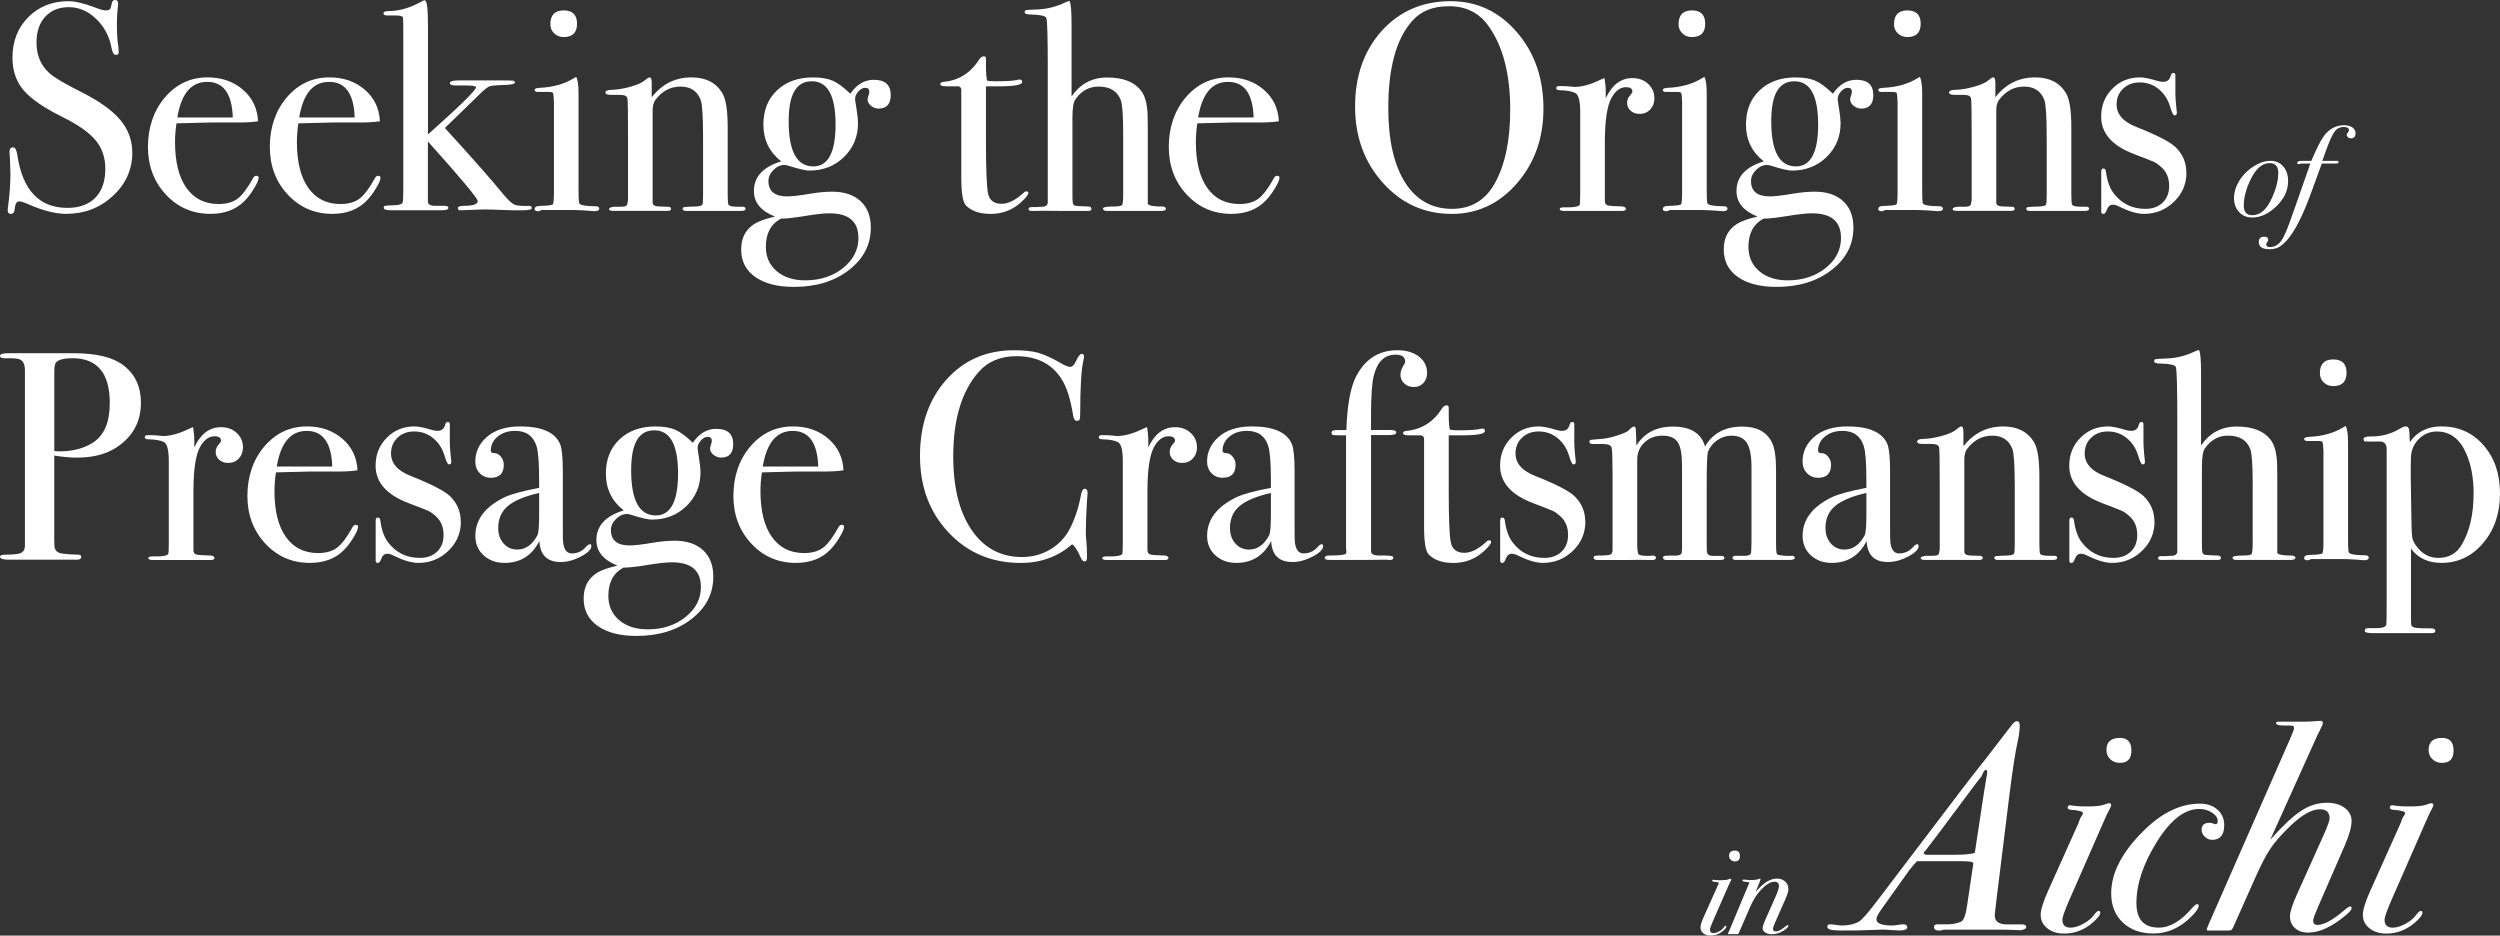 <?xml version="1.0" encoding="UTF-8"?><svg id="_レイヤー_2" xmlns="http://www.w3.org/2000/svg" viewBox="0 0 629.95 235.76"><rect x="0" y="0" width="629.95" height="235.76" fill="#333333" stroke="none"/><defs><style>.cls-1{fill:#fff;}</style></defs><g id="_レイヤー_1-2"><path class="cls-1" d="m33.34,38.42c0,4.29-1.63,7.94-4.9,10.95-3.26,3.02-7.19,4.52-11.77,4.52-2.69,0-5.91-.82-9.64-2.47-1-.45-1.75-.67-2.24-.67-.6,0-.97.69-1.12,2.07-.05.71-.37,1.07-.97,1.07-.5,0-.75-.3-.75-.9,0-.4.02-.7.08-.9.4-3.04.6-5.86.6-8.45,0-.5-.05-1.89-.15-4.19-.05-.3-.08-.7-.08-1.2,0-.75.3-1.12.9-1.12.5,0,.85.6,1.05,1.81,1.29,8.96,5.51,13.44,12.63,13.44,3.04,0,5.39-.86,7.06-2.58,1.67-1.72,2.5-4.15,2.5-7.29,0-2.79-.81-5.17-2.43-7.14-1.62-1.97-4.4-3.92-8.33-5.87-4.74-2.34-8.02-4.61-9.87-6.8-1.84-2.19-2.77-4.91-2.77-8.15,0-4.14,1.33-7.55,4-10.24C9.8,1.64,13.18.3,17.27.3c1.69,0,4.04.57,7.03,1.72,1.05.4,1.82.6,2.32.6.55,0,.91-.1,1.08-.3.17-.2.34-.72.49-1.57.1-.5.37-.75.82-.75.5,0,.75.3.75.9,0,.4-.03.7-.08.9-.15,1.2-.22,2.64-.22,4.34,0,2.39.12,4.29.37,5.68l.08,1.2c.05.55-.18.82-.67.82-.55,0-.92-.57-1.12-1.72-.55-2.94-1.84-5.39-3.89-7.36-2.04-1.97-4.34-2.95-6.88-2.95s-4.47.8-5.94,2.39c-1.47,1.6-2.21,3.76-2.21,6.5,0,3.19,1.07,5.76,3.21,7.7,1.2,1.1,3.79,2.64,7.77,4.63,4.68,2.34,8.05,4.72,10.09,7.14,2.04,2.42,3.06,5.17,3.06,8.26Z"/><path class="cls-1" d="m65.16,44.85c0,.5-.39,1.38-1.16,2.65-.77,1.27-1.56,2.31-2.35,3.1-2.14,2.19-5.01,3.29-8.6,3.29-4.49,0-8.24-1.62-11.25-4.86-3.02-3.24-4.52-7.25-4.52-12.04s1.43-9.14,4.3-12.48c2.87-3.34,6.44-5.01,10.73-5.01,3.54,0,6.5,1.04,8.9,3.1,2.39,2.07,3.66,4.72,3.81,7.96-1.6.25-3.71.35-6.35.3h-5.23c-.35,0-3.34.07-8.97.22-.25,1.64-.37,3.2-.37,4.69,0,5.02.96,8.88,2.88,11.58,1.92,2.71,4.62,4.06,8.11,4.06,1.99,0,3.59-.45,4.78-1.35,1.2-.9,2.49-2.62,3.89-5.16.2-.4.47-.6.82-.6.4,0,.6.18.6.52Zm-6.5-15.25c-.2-5.98-2.34-8.97-6.43-8.97s-6.55,2.99-7.55,8.97h13.98Z"/><path class="cls-1" d="m95.87,44.85c0,.5-.39,1.38-1.16,2.65-.77,1.27-1.56,2.31-2.35,3.1-2.14,2.19-5.01,3.29-8.6,3.29-4.49,0-8.24-1.62-11.25-4.86-3.02-3.24-4.52-7.25-4.52-12.04s1.43-9.14,4.3-12.48c2.87-3.34,6.44-5.01,10.73-5.01,3.54,0,6.5,1.04,8.9,3.1,2.39,2.07,3.66,4.72,3.81,7.96-1.6.25-3.71.35-6.35.3h-5.23c-.35,0-3.34.07-8.97.22-.25,1.64-.37,3.2-.37,4.69,0,5.02.96,8.88,2.88,11.58,1.92,2.71,4.62,4.06,8.11,4.06,1.99,0,3.59-.45,4.78-1.35,1.2-.9,2.49-2.62,3.89-5.16.2-.4.47-.6.82-.6.4,0,.6.18.6.52Zm-6.5-15.25c-.2-5.98-2.34-8.97-6.43-8.97s-6.55,2.99-7.55,8.97h13.98Z"/><path class="cls-1" d="m133.98,52.48c0,.35-.92.52-2.77.52-1.45,0-2.79-.02-4.04-.08-2.54-.1-4.29-.15-5.23-.15-.65,0-1.63.04-2.95.11-1.32.07-2.31.11-2.95.11-.45,0-.67-.17-.67-.52,0-.4.47-.6,1.42-.6,2.39,0,3.59-.4,3.59-1.19,0-.69-4.19-5.71-12.56-15.04v15.18c.05.75.76,1.09,2.12,1.04h2.05c.66,0,.99.18.99.53,0,.4-.55.59-1.65.59.1,0-.03,0-.37,0h-12.48c-1.2,0-1.79-.21-1.79-.64,0-.26.11-.42.34-.48.22-.05,1.08-.1,2.58-.16,1.2-.05,1.82-.32,1.87-.82.1-.35.15-1.64.15-3.88V10.53c0-3.93-.03-5.97-.08-6.12-.1-.35-.82-.52-2.17-.52h-1.94c-.55,0-.82-.19-.82-.56s.57-.56,1.72-.56c2.39-.05,4.88-.77,7.48-2.17.6-.35,1-.52,1.2-.52.55,0,.82,2.07.82,6.21v27.58c8.07-7.18,12.11-11.15,12.11-11.89,0-.3-.97-.45-2.92-.45h-2.32c-.9,0-1.35-.2-1.35-.6,0-.45.77-.67,2.32-.67h10.47c1.79,0,2.84.03,3.14.07.3.05.45.23.45.52,0,.35-1.17.55-3.51.6-1.7.05-2.72.18-3.07.38-.6.35-1.17.8-1.72,1.35l-9.34,9.07c6.93,7.59,11.84,13.16,14.73,16.71,1.2,1.45,2.14,2.32,2.84,2.62.55.25,1.77.35,3.66.3.45,0,.67.2.67.6Z"/><path class="cls-1" d="m151.01,52.55c0,.45-.42.67-1.27.67.05,0-.55-.05-1.79-.15-1.5-.1-2.74-.15-3.74-.15h-7.77c-.25.2-.55.3-.9.3-.55,0-.82-.18-.82-.55,0-.53.5-.79,1.5-.79,1.89-.05,2.93-.19,3.1-.41.17-.22.26-1.26.26-3.1v-22.65c-.05-1.25-.11-1.98-.19-2.21-.08-.22-.39-.34-.93-.34h-2.92c-.55,0-.82-.17-.82-.52,0-.31.42-.48,1.25-.52,3.29-.15,6.12-.92,8.48-2.33l.74-.44c.39.75.59,2.11.59,4.1,0-.1,0,.15,0,.75v23.27c0,1.99.04,3.16.11,3.51.07.35.34.57.78.67.75.2,1.84.3,3.29.3.7,0,1.05.2,1.05.6Zm-5.61-46.57c0,2.24-1.12,3.36-3.36,3.36-.95,0-1.75-.31-2.39-.93-.65-.62-.97-1.38-.97-2.28,0-2.34,1.12-3.51,3.36-3.51s3.36,1.12,3.36,3.36Z"/><path class="cls-1" d="m187.86,52.59c0,.37-.37.56-1.12.56h-13.76c-.65,0-.97-.17-.97-.52,0-.25.14-.4.41-.45.27-.05,1.23-.1,2.88-.15.95-.05,1.5-.19,1.64-.41.15-.22.22-1.03.22-2.42v-14.32c0-5.42-.2-8.65-.6-9.7-.85-2.24-2.54-3.36-5.08-3.36s-4.58,1.09-6.28,3.28c-.5.65-.75,1.54-.75,2.69v23.27c0,.6.53.92,1.6.97l2.28.07c.51,0,.76.17.76.52s-.3.52-.9.52h-13.61c-.75,0-1.12-.15-1.12-.46s.45-.5,1.35-.59h1.87c.75,0,1.2-.17,1.35-.52l.22-1.12v-16.25c0-5.67-.05-8.8-.15-9.39-.1-.6-.72-.9-1.87-.9h-2.17c-1,0-1.5-.18-1.5-.56,0-.48.52-.71,1.57-.71,1.5-.05,3.11-.32,4.86-.82,1.74-.5,2.96-1.07,3.66-1.72.45-.4.8-.6,1.05-.6.35,0,.52.47.52,1.42v3.59c2.59-3.34,5.93-5.01,10.02-5.01,3.59,0,6.18,1.32,7.77,3.96.9,1.5,1.35,4.34,1.35,8.52v17.04c0,1.6.08,2.47.22,2.62.3.3,1.02.45,2.17.45h1.34c.5,0,.75.16.75.49Z"/><path class="cls-1" d="m224.45,23.92c0,2.29-1.02,3.44-3.07,3.44-.7,0-1.33-.24-1.91-.71-.57-.47-.86-1.01-.86-1.61,0-.2.07-.51.22-.93.15-.42.22-.76.22-1.01,0-.65-.35-.97-1.05-.97-.6,0-1.17.31-1.72.93-.55.62-.82,1.26-.82,1.91,0,.15.12,1,.37,2.54.25,1.55.37,2.72.37,3.51,0,3.39-1.17,6.23-3.51,8.52-2.34,2.29-5.26,3.44-8.75,3.44-.9,0-2.54-.37-4.93-1.12-.65-.2-1.07-.3-1.27-.3-1.05,0-1.99.42-2.84,1.27-.85.85-1.27,1.77-1.27,2.77,0,2.59,1.57,3.89,4.71,3.89,1.2,0,3.11-.22,5.76-.67,2.04-.35,3.91-.52,5.61-.52,3.04,0,5.42.8,7.14,2.39,1.72,1.6,2.58,3.81,2.58,6.65,0,4.29-1.83,7.85-5.5,10.69-3.66,2.84-8.29,4.26-13.87,4.26-4.14,0-7.39-.84-9.75-2.5-2.37-1.67-3.55-3.98-3.55-6.92s1.1-4.98,3.29-6.43c1.1-.7,2.84-1.32,5.23-1.87-3.54-1.4-5.31-3.54-5.31-6.43,0-3.59,2.29-6.08,6.88-7.48-2.99-2.34-4.49-5.43-4.49-9.27,0-3.59,1.15-6.47,3.44-8.63,2.29-2.17,5.31-3.25,9.05-3.25,2.04,0,3.7.27,4.97.82,1.27.55,2.75,1.65,4.45,3.29,1.59-2.34,3.56-3.51,5.91-3.51,2.84,0,4.26,1.27,4.26,3.81Zm-8.15,36.03c0-4.14-2.43-6.2-7.3-6.2-1.39,0-3.44.22-6.15.67-2.71.45-4.73.67-6.07.67-2.53,1.35-3.8,3.71-3.8,7.1,0,2.54.91,4.58,2.72,6.13,1.81,1.54,4.21,2.32,7.19,2.32,3.78,0,6.95-1.04,9.54-3.1,2.58-2.07,3.88-4.6,3.88-7.59Zm-5.76-28.63c0-7.23-1.99-10.84-5.98-10.84s-5.83,3.36-5.83,10.09c0,7.58,2.07,11.36,6.21,11.36,3.74,0,5.61-3.54,5.61-10.62Z"/><path class="cls-1" d="m259.13,48.59c0,.45-.62,1.25-1.87,2.39-2.14,1.94-4.69,2.92-7.62,2.92-2.74,0-4.81-.7-6.21-2.09-.8-.79-1.2-3.13-1.2-7.01v-22.23c-.05-.5-.32-.77-.82-.82h-2.84c-1.1,0-1.64-.17-1.64-.52s.27-.55.82-.6c3.86-.35,6.88-2.27,9.06-5.75.3-.45.67-.68,1.11-.68.35,0,.52.18.52.52v1.57c0,2.09.1,3.44.3,4.04.45.1,1.2.15,2.24.15,2.74,0,4.56-.12,5.46-.37.2-.05.37-.07.52-.07.4,0,.6.21.6.65,0,.72-2.02,1.07-6.05,1.07h-3.07v13.83c0,6.98.17,11.35.52,13.12.35,1.77,1.5,2.65,3.44,2.65,1.64,0,3.49-.92,5.53-2.77.2-.25.42-.37.67-.37.35,0,.52.12.52.37Z"/><path class="cls-1" d="m293.79,52.55c0,.4-.42.6-1.27.6h-13.61c-.65,0-.97-.2-.97-.6,0-.35.95-.52,2.84-.52,1.15,0,1.81-.14,1.98-.41.17-.27.26-1.21.26-2.8v-15.14c0-4.52-.2-7.33-.6-8.43-.85-2.29-2.72-3.43-5.61-3.43-2.39,0-4.34,1.07-5.83,3.21-.5.7-.75,2.24-.75,4.62v19.02c0,1.34.02,2.11.08,2.31.05.5.25.78.6.86.35.07,1.42.14,3.21.19.6,0,.9.2.9.6,0,.35-.25.52-.75.52h-6.65c-4.14-.05-6.43-.05-6.88,0h-.75c-.55,0-.82-.15-.82-.45,0-.35.27-.52.82-.52h1.12l1.12-.08c1.15.05,1.74-.3,1.79-1.05V17.44c0-7.99-.12-12.3-.37-12.95-.3-.5-1.52-.77-3.66-.82-1.2,0-1.79-.18-1.79-.56,0-.32.12-.5.37-.56.25-.05,1.1-.11,2.54-.16,2.54-.05,4.98-.65,7.33-1.79.2-.1.55-.22,1.05-.37.35.6.52,2.52.52,5.76v18.32c2.19-3.19,5.18-4.78,8.97-4.78,3.99,0,6.83,1.1,8.52,3.29.85,1.1,1.37,2.64,1.57,4.63.1.7.15,2.37.15,5.01v18.84c.05.5,1.35.75,3.89.75.45.1.67.27.67.52Z"/><path class="cls-1" d="m322.39,44.85c0,.5-.39,1.38-1.16,2.65-.77,1.27-1.56,2.31-2.35,3.1-2.14,2.19-5.01,3.29-8.6,3.29-4.49,0-8.24-1.62-11.25-4.86-3.02-3.24-4.52-7.25-4.52-12.04s1.43-9.14,4.3-12.48c2.87-3.34,6.44-5.01,10.73-5.01,3.54,0,6.5,1.04,8.9,3.1,2.39,2.07,3.66,4.72,3.81,7.96-1.6.25-3.71.35-6.35.3h-5.23c-.35,0-3.34.07-8.97.22-.25,1.64-.37,3.2-.37,4.69,0,5.02.96,8.88,2.88,11.58,1.92,2.71,4.62,4.06,8.11,4.06,1.99,0,3.59-.45,4.78-1.35,1.2-.9,2.49-2.62,3.89-5.16.2-.4.47-.6.82-.6.4,0,.6.18.6.52Zm-6.5-15.25c-.2-5.98-2.34-8.97-6.43-8.97s-6.55,2.99-7.55,8.97h13.98Z"/><path class="cls-1" d="m388.92,27.36c0,7.43-2.23,13.71-6.69,18.84-4.46,5.13-9.93,7.7-16.41,7.7-6.88,0-12.66-2.6-17.34-7.81-4.68-5.21-7.03-11.62-7.03-19.25s2.25-14.14,6.76-19.1c4.51-4.96,10.28-7.44,17.31-7.44,6.63,0,12.19,2.59,16.67,7.77,4.49,5.18,6.73,11.61,6.73,19.29Zm-8.37.38c0-9.15-1.87-16.27-5.61-21.37-2.34-3.2-5.61-4.8-9.79-4.8s-7.08,1.23-9.27,3.67c-4.04,4.5-6.06,11.82-6.06,21.97,0,8.05,1.41,14.3,4.22,18.75,2.82,4.45,6.77,6.67,11.85,6.67,4.73,0,8.3-2.1,10.69-6.3,2.64-4.65,3.96-10.85,3.96-18.59Z"/><path class="cls-1" d="m416.88,24.74c0,1.15-.35,2.09-1.05,2.84-.7.75-1.6,1.12-2.69,1.12-.9,0-1.64-.26-2.24-.79-.6-.52-.9-1.18-.9-1.98,0-.7.22-1.3.67-1.79.45-.5.67-.85.67-1.05,0-.75-.55-1.12-1.64-1.12-1.4,0-2.59.87-3.59,2.6-1.15,2.03-1.72,5.8-1.72,11.31v14.73c0,.6.21.97.63,1.12.42.15,1.71.25,3.85.3.55.1.82.3.82.6,0,.35-.33.52-.97.52h-14.5c-.8,0-1.2-.15-1.2-.45s.32-.45.97-.45h1.05c1.69,0,2.69-.2,2.99-.6.1-.2.15-1.13.15-2.78v-20.66c0-2.75-.41-4.35-1.23-4.77-.82-.42-2.13-.66-3.92-.71-.6,0-.9-.17-.9-.52s.25-.52.75-.52h.52c.75,0,1.5.04,2.24.11.75.07,1.07.11.97.11,1.84,0,3.89-.52,6.13-1.57l.97-.45.6-.22c.2,1.2.3,2.39.3,3.59v1.5c1.59-3.39,3.84-5.08,6.73-5.08,1.59,0,2.92.49,3.96,1.46s1.57,2.18,1.57,3.63Z"/><path class="cls-1" d="m435.29,52.55c0,.45-.42.67-1.27.67.05,0-.55-.05-1.79-.15-1.5-.1-2.74-.15-3.74-.15h-7.77c-.25.2-.55.3-.9.3-.55,0-.82-.18-.82-.55,0-.53.5-.79,1.5-.79,1.89-.05,2.93-.19,3.1-.41.17-.22.26-1.26.26-3.1v-22.65c-.05-1.25-.11-1.98-.19-2.21-.08-.22-.39-.34-.93-.34h-2.92c-.55,0-.82-.17-.82-.52,0-.31.42-.48,1.25-.52,3.29-.15,6.12-.92,8.48-2.33l.74-.44c.39.75.59,2.11.59,4.1,0-.1,0,.15,0,.75v23.27c0,1.99.04,3.16.11,3.51.07.35.34.57.78.67.75.2,1.84.3,3.29.3.7,0,1.05.2,1.05.6Zm-5.61-46.57c0,2.24-1.12,3.36-3.36,3.36-.95,0-1.75-.31-2.39-.93-.65-.62-.97-1.38-.97-2.28,0-2.34,1.12-3.51,3.36-3.51s3.36,1.12,3.36,3.36Z"/><path class="cls-1" d="m472.04,23.92c0,2.29-1.02,3.44-3.07,3.44-.7,0-1.33-.24-1.91-.71-.57-.47-.86-1.01-.86-1.61,0-.2.07-.51.22-.93.15-.42.22-.76.22-1.01,0-.65-.35-.97-1.05-.97-.6,0-1.17.31-1.72.93-.55.62-.82,1.26-.82,1.91,0,.15.12,1,.37,2.54.25,1.55.37,2.72.37,3.51,0,3.39-1.17,6.23-3.51,8.52-2.34,2.29-5.26,3.44-8.75,3.44-.9,0-2.54-.37-4.93-1.12-.65-.2-1.07-.3-1.27-.3-1.05,0-1.99.42-2.84,1.27-.85.85-1.27,1.77-1.27,2.77,0,2.59,1.57,3.89,4.71,3.89,1.2,0,3.11-.22,5.76-.67,2.04-.35,3.91-.52,5.61-.52,3.04,0,5.42.8,7.14,2.39,1.72,1.6,2.58,3.81,2.58,6.65,0,4.29-1.83,7.85-5.5,10.69-3.66,2.84-8.29,4.26-13.87,4.26-4.14,0-7.39-.84-9.75-2.5-2.37-1.67-3.55-3.98-3.55-6.92s1.1-4.98,3.29-6.43c1.1-.7,2.84-1.32,5.23-1.87-3.54-1.4-5.31-3.54-5.31-6.43,0-3.59,2.29-6.08,6.88-7.48-2.99-2.34-4.49-5.43-4.49-9.27,0-3.59,1.15-6.47,3.44-8.63,2.29-2.17,5.31-3.25,9.05-3.25,2.04,0,3.7.27,4.97.82,1.27.55,2.75,1.65,4.45,3.29,1.59-2.34,3.56-3.51,5.91-3.51,2.84,0,4.26,1.27,4.26,3.81Zm-8.15,36.03c0-4.14-2.43-6.2-7.3-6.2-1.39,0-3.44.22-6.15.67-2.71.45-4.73.67-6.07.67-2.53,1.35-3.8,3.71-3.8,7.1,0,2.54.91,4.58,2.72,6.13,1.81,1.54,4.21,2.32,7.19,2.32,3.78,0,6.95-1.04,9.54-3.1,2.58-2.07,3.88-4.6,3.88-7.59Zm-5.76-28.63c0-7.23-1.99-10.84-5.98-10.84s-5.83,3.36-5.83,10.09c0,7.58,2.07,11.36,6.21,11.36,3.74,0,5.61-3.54,5.61-10.62Z"/><path class="cls-1" d="m489.58,52.55c0,.45-.42.67-1.27.67.05,0-.55-.05-1.79-.15-1.5-.1-2.74-.15-3.74-.15h-7.77c-.25.2-.55.3-.9.3-.55,0-.82-.18-.82-.55,0-.53.5-.79,1.5-.79,1.89-.05,2.93-.19,3.1-.41.17-.22.26-1.26.26-3.1v-22.65c-.05-1.25-.11-1.98-.19-2.21-.08-.22-.39-.34-.93-.34h-2.92c-.55,0-.82-.17-.82-.52,0-.31.42-.48,1.25-.52,3.29-.15,6.12-.92,8.48-2.33l.74-.44c.39.75.59,2.11.59,4.1,0-.1,0,.15,0,.75v23.27c0,1.99.04,3.16.11,3.51.07.35.34.57.78.67.75.2,1.84.3,3.29.3.7,0,1.05.2,1.05.6Zm-5.61-46.57c0,2.24-1.12,3.36-3.36,3.36-.95,0-1.75-.31-2.39-.93-.65-.62-.97-1.38-.97-2.28,0-2.34,1.12-3.51,3.36-3.51s3.36,1.12,3.36,3.36Z"/><path class="cls-1" d="m526.43,52.59c0,.37-.37.56-1.12.56h-13.76c-.65,0-.97-.17-.97-.52,0-.25.14-.4.41-.45.27-.05,1.23-.1,2.88-.15.95-.05,1.5-.19,1.64-.41.15-.22.22-1.03.22-2.42v-14.32c0-5.42-.2-8.65-.6-9.7-.85-2.24-2.54-3.36-5.08-3.36s-4.58,1.09-6.28,3.28c-.5.65-.75,1.54-.75,2.69v23.27c0,.6.53.92,1.6.97l2.28.07c.51,0,.76.17.76.52s-.3.52-.9.52h-13.61c-.75,0-1.12-.15-1.12-.46s.45-.5,1.35-.59h1.87c.75,0,1.2-.17,1.35-.52l.22-1.12v-16.25c0-5.67-.05-8.8-.15-9.39-.1-.6-.72-.9-1.87-.9h-2.17c-1,0-1.5-.18-1.5-.56,0-.48.52-.71,1.57-.71,1.5-.05,3.11-.32,4.86-.82,1.74-.5,2.96-1.07,3.66-1.72.45-.4.8-.6,1.05-.6.35,0,.52.47.52,1.42v3.59c2.59-3.34,5.93-5.01,10.02-5.01,3.59,0,6.18,1.32,7.77,3.96.9,1.5,1.35,4.34,1.35,8.52v17.04c0,1.6.08,2.47.22,2.62.3.3,1.02.45,2.17.45h1.34c.5,0,.75.16.75.49Z"/><path class="cls-1" d="m550.94,43.48c0,2.9-1.05,5.36-3.16,7.38-2.1,2.02-4.62,3.03-7.54,3.03-1.68,0-3.74-.6-6.16-1.79-.64-.35-1.21-.52-1.71-.52-.69,0-1.21.47-1.56,1.42-.2.6-.47.9-.82.9s-.52-.2-.52-.6v-10.02c0-.55.17-.82.52-.82.4,0,.62.28.67.83.3,2.31.95,4.12,1.94,5.42,1.99,2.61,4.66,3.92,8,3.92,1.79,0,3.24-.52,4.34-1.57,1.1-1.05,1.64-2.45,1.64-4.2,0-1.95-.62-3.5-1.87-4.65-.7-.65-1.33-1.11-1.91-1.39-.57-.27-2.25-.94-5.05-1.99-5.53-2.1-8.3-5.24-8.3-9.44,0-2.8.94-5.14,2.82-7.04,1.88-1.9,4.2-2.85,6.97-2.85.99,0,2.47.3,4.45.9.49.15.94.22,1.34.22,1.04,0,1.68-.5,1.93-1.5.15-.5.37-.75.67-.75.35,0,.52.2.52.6v3.59c-.05,1.2.07,3.12.37,5.76v.15c0,.4-.2.6-.6.6-.3,0-.67-.75-1.12-2.26-.55-1.81-1.51-3.27-2.88-4.38-1.37-1.11-2.95-1.66-4.75-1.66-1.7,0-3.09.52-4.19,1.57-1.1,1.05-1.64,2.37-1.64,3.97,0,2.5,1.67,4.4,5.01,5.69,5.18,2.05,8.47,3.75,9.87,5.1,1.79,1.75,2.69,3.87,2.69,6.37Z"/><path class="cls-1" d="m35.51,101.48c0,4.83-2.07,8.6-6.21,11.29-2.59,1.69-5.88,2.54-9.87,2.54-1.7,0-3.61-.17-5.76-.52v21.23c0,1.15.05,1.87.15,2.17.25.7.8,1.12,1.64,1.27,1.44.2,2.84.3,4.19.3.55,0,.82.18.82.52,0,.5-.35.75-1.05.75H2.24c-1.5,0-2.24-.25-2.24-.75,0-.35.52-.52,1.57-.52,2.34,0,3.69-.22,4.04-.67.4-.2.62-.7.67-1.5v-44.17c0-1.55-.42-2.5-1.27-2.85-.5-.2-1.37-.3-2.62-.3h-1.27c-.75,0-1.12-.2-1.12-.6,0-.45.7-.67,2.09-.67h16.45c5.68,0,9.84,1,12.48,2.99,2.99,2.24,4.49,5.41,4.49,9.49Zm-7.85.07c0-7.52-3.14-11.29-9.42-11.29-2.09,0-3.46.35-4.11,1.05-.3.3-.45,1.08-.45,2.33v20.01c.4.05.85.08,1.35.08,3.29,0,6.08-.73,8.37-2.18,2.84-1.81,4.26-5.14,4.26-10.01Z"/><path class="cls-1" d="m61.23,112.69c0,1.15-.35,2.09-1.05,2.84-.7.75-1.6,1.12-2.69,1.12-.9,0-1.64-.26-2.24-.78-.6-.52-.9-1.18-.9-1.98,0-.7.22-1.3.67-1.79.45-.5.67-.85.67-1.05,0-.75-.55-1.12-1.64-1.12-1.4,0-2.59.87-3.59,2.6-1.15,2.03-1.72,5.8-1.72,11.31v14.73c0,.6.21.97.63,1.12.42.15,1.71.25,3.85.3.55.1.82.3.82.6,0,.35-.33.52-.97.52h-14.5c-.8,0-1.2-.15-1.2-.45s.32-.45.97-.45h1.05c1.69,0,2.69-.2,2.99-.6.1-.2.15-1.13.15-2.78v-20.66c0-2.75-.41-4.35-1.23-4.77-.82-.43-2.13-.66-3.92-.71-.6,0-.9-.17-.9-.52s.25-.52.75-.52h.52c.75,0,1.5.04,2.24.11.75.07,1.07.11.97.11,1.84,0,3.89-.52,6.13-1.57l.97-.45.6-.22c.2,1.2.3,2.39.3,3.59v1.5c1.59-3.39,3.84-5.08,6.73-5.08,1.59,0,2.92.49,3.96,1.46,1.05.97,1.57,2.18,1.57,3.63Z"/><path class="cls-1" d="m90.22,132.8c0,.5-.39,1.38-1.16,2.65-.77,1.27-1.56,2.31-2.35,3.1-2.14,2.19-5.01,3.29-8.6,3.29-4.49,0-8.24-1.62-11.25-4.86-3.02-3.24-4.52-7.25-4.52-12.04s1.43-9.15,4.3-12.48c2.87-3.34,6.44-5.01,10.73-5.01,3.54,0,6.5,1.04,8.9,3.1,2.39,2.07,3.66,4.72,3.81,7.96-1.6.25-3.71.35-6.35.3h-5.23c-.35,0-3.34.08-8.97.22-.25,1.64-.37,3.2-.37,4.69,0,5.02.96,8.88,2.88,11.58,1.92,2.71,4.62,4.06,8.11,4.06,1.99,0,3.59-.45,4.78-1.35,1.2-.9,2.49-2.62,3.89-5.16.2-.4.47-.6.82-.6.4,0,.6.18.6.52Zm-6.5-15.25c-.2-5.98-2.34-8.97-6.43-8.97s-6.55,2.99-7.55,8.97h13.98Z"/><path class="cls-1" d="m116.13,131.43c0,2.9-1.05,5.36-3.16,7.38-2.1,2.02-4.62,3.03-7.54,3.03-1.68,0-3.74-.6-6.16-1.79-.64-.35-1.21-.52-1.71-.52-.69,0-1.21.47-1.56,1.42-.2.6-.47.9-.82.9s-.52-.2-.52-.6v-10.02c0-.55.17-.82.52-.82.4,0,.62.28.67.83.3,2.31.95,4.12,1.94,5.42,1.99,2.61,4.66,3.92,8,3.92,1.79,0,3.24-.52,4.34-1.57,1.1-1.05,1.64-2.45,1.64-4.2,0-1.95-.62-3.5-1.87-4.65-.7-.65-1.33-1.11-1.91-1.39-.57-.27-2.25-.94-5.05-1.99-5.53-2.1-8.3-5.24-8.3-9.44,0-2.8.94-5.14,2.82-7.04,1.88-1.9,4.2-2.85,6.97-2.85.99,0,2.47.3,4.45.9.49.15.94.22,1.34.22,1.04,0,1.68-.5,1.93-1.5.15-.5.37-.75.67-.75.35,0,.52.2.52.6v3.59c-.05,1.2.07,3.12.37,5.76v.15c0,.4-.2.6-.6.6-.3,0-.67-.75-1.12-2.26-.55-1.81-1.51-3.27-2.88-4.38-1.37-1.11-2.95-1.66-4.75-1.66-1.7,0-3.09.52-4.19,1.57-1.1,1.05-1.64,2.37-1.64,3.97,0,2.5,1.67,4.4,5.01,5.69,5.18,2.05,8.47,3.75,9.87,5.09,1.79,1.75,2.69,3.87,2.69,6.37Z"/><path class="cls-1" d="m149.01,137.59c0,.85-.88,1.73-2.64,2.65-1.76.92-3.46,1.38-5.09,1.38-3.42,0-5.21-1.77-5.36-5.31-1.88,3.69-4.81,5.53-8.78,5.53-2.13,0-3.89-.64-5.28-1.91-1.39-1.27-2.08-2.9-2.08-4.9,0-4.09,2.44-7.33,7.33-9.72,1.68-.8,4.59-1.59,8.74-2.39v-1.87c0-4.39-.22-7.28-.67-8.67-.8-2.54-2.59-3.81-5.38-3.81-1.75,0-3.2.47-4.37,1.42-1.17.95-1.76,2.14-1.76,3.59,0,.4.3.6.91.6s1.16.3,1.64.9c.49.6.73,1.27.73,2.02,0,2.19-1.08,3.29-3.26,3.29-1.13,0-2.07-.39-2.81-1.16-.74-.77-1.11-1.76-1.11-2.95,0-2.34.92-4.36,2.77-6.06,2.04-1.84,4.88-2.77,8.52-2.77,5.48,0,8.85,1.5,10.09,4.49.45,1.15.67,3.41.67,6.8v13.98c0,2.29.02,3.64.08,4.04.25,1.79.97,2.69,2.17,2.69,1.39,0,2.54-.5,3.44-1.5.5-.55.87-.82,1.12-.82s.37.15.37.45Zm-13.16-7.92v-5.46c-3.68.85-6.33,1.96-7.92,3.33-1.6,1.37-2.39,3.2-2.39,5.49,0,1.6.46,2.9,1.36,3.92.91,1.02,2.05,1.53,3.43,1.53,2.11,0,3.8-1.2,5.08-3.59.29-.55.44-2.29.44-5.23Z"/><path class="cls-1" d="m184.76,111.87c0,2.29-1.02,3.44-3.07,3.44-.7,0-1.33-.24-1.91-.71-.57-.47-.86-1.01-.86-1.61,0-.2.07-.51.22-.93.15-.42.22-.76.22-1.01,0-.65-.35-.97-1.05-.97-.6,0-1.17.31-1.72.93-.55.62-.82,1.26-.82,1.91,0,.15.12,1,.37,2.54.25,1.55.37,2.72.37,3.51,0,3.39-1.17,6.23-3.51,8.52-2.34,2.29-5.26,3.44-8.75,3.44-.9,0-2.54-.37-4.93-1.12-.65-.2-1.07-.3-1.27-.3-1.05,0-1.99.42-2.84,1.27-.85.85-1.27,1.77-1.27,2.77,0,2.59,1.57,3.89,4.71,3.89,1.2,0,3.11-.22,5.76-.67,2.04-.35,3.91-.52,5.61-.52,3.04,0,5.42.8,7.14,2.39,1.72,1.6,2.58,3.81,2.58,6.65,0,4.29-1.83,7.85-5.5,10.69-3.66,2.84-8.29,4.26-13.87,4.26-4.14,0-7.39-.83-9.75-2.5-2.37-1.67-3.55-3.98-3.55-6.92s1.1-4.98,3.29-6.43c1.1-.7,2.84-1.32,5.23-1.87-3.54-1.4-5.31-3.54-5.31-6.43,0-3.59,2.29-6.08,6.88-7.48-2.99-2.34-4.49-5.43-4.49-9.27,0-3.59,1.15-6.47,3.44-8.63,2.29-2.17,5.31-3.25,9.05-3.25,2.04,0,3.7.27,4.97.82,1.27.55,2.75,1.65,4.45,3.29,1.59-2.34,3.56-3.51,5.91-3.51,2.84,0,4.26,1.27,4.26,3.81Zm-8.15,36.03c0-4.14-2.43-6.21-7.3-6.21-1.39,0-3.44.22-6.15.67-2.71.45-4.73.67-6.07.67-2.53,1.35-3.8,3.71-3.8,7.1,0,2.54.91,4.58,2.72,6.13,1.81,1.54,4.21,2.32,7.19,2.32,3.78,0,6.95-1.03,9.54-3.1,2.58-2.07,3.88-4.6,3.88-7.59Zm-5.76-28.63c0-7.23-1.99-10.84-5.98-10.84s-5.83,3.36-5.83,10.09c0,7.58,2.07,11.36,6.21,11.36,3.74,0,5.61-3.54,5.61-10.62Z"/><path class="cls-1" d="m212.68,132.8c0,.5-.39,1.38-1.16,2.65-.77,1.27-1.56,2.31-2.35,3.1-2.14,2.19-5.01,3.29-8.6,3.29-4.49,0-8.24-1.62-11.25-4.86-3.02-3.24-4.52-7.25-4.52-12.04s1.43-9.15,4.3-12.48c2.87-3.34,6.44-5.01,10.73-5.01,3.54,0,6.5,1.04,8.9,3.1,2.39,2.07,3.66,4.72,3.81,7.96-1.6.25-3.71.35-6.35.3h-5.23c-.35,0-3.34.08-8.97.22-.25,1.64-.37,3.2-.37,4.69,0,5.02.96,8.88,2.88,11.58,1.92,2.71,4.62,4.06,8.11,4.06,1.99,0,3.59-.45,4.78-1.35,1.2-.9,2.49-2.62,3.89-5.16.2-.4.47-.6.82-.6.4,0,.6.18.6.52Zm-6.5-15.25c-.2-5.98-2.34-8.97-6.43-8.97s-6.55,2.99-7.55,8.97h13.98Z"/><path class="cls-1" d="m274.05,124.28c0-.1-.05.57-.15,2.02-.2,2.89-.3,5.68-.3,8.37,0,.3.05.91.15,1.83.1.92.15,2.03.15,3.33v.67c0,.65-.2.97-.6.97s-.75-.37-1.05-1.12c-.7-1.65-1.4-2.72-2.09-3.21-3.59,3.14-7.9,4.71-12.93,4.71-7.33,0-13.39-2.55-18.2-7.66-4.81-5.11-7.21-11.55-7.21-19.32s2.21-14.22,6.62-19.17c4.41-4.96,10.1-7.44,17.08-7.44,2.54,0,4.57.21,6.09.64,1.52.42,3.4,1.28,5.64,2.58,1.1.65,1.92.97,2.47.97.45,0,.87-.4,1.27-1.2.65-1.39,1.17-2.09,1.57-2.09s.6.2.6.6c0,.2-.05.52-.15.97-.55,2.39-.82,6.88-.82,13.46,0,.95-.07,1.5-.22,1.64s-.35.22-.6.22c-.5,0-.82-.47-.97-1.42-.65-3.99-1.57-6.95-2.77-8.9-2.44-3.99-6.28-5.98-11.51-5.98-4.04,0-7.23,1.35-9.57,4.04-4.24,4.83-6.35,11.91-6.35,21.23,0,8.32,1.74,14.78,5.23,19.36,3.04,3.99,7.08,5.98,12.11,5.98,2.59,0,4.96-.64,7.1-1.91,2.14-1.27,3.79-3,4.93-5.2,1.3-2.54,2.22-5.31,2.77-8.3.2-1.2.52-1.79.97-1.79.5,0,.75.37.75,1.12Z"/><path class="cls-1" d="m301.62,112.69c0,1.15-.35,2.09-1.05,2.84-.7.75-1.6,1.12-2.69,1.12-.9,0-1.64-.26-2.24-.78-.6-.52-.9-1.18-.9-1.98,0-.7.22-1.3.67-1.79.45-.5.67-.85.67-1.05,0-.75-.55-1.12-1.64-1.12-1.4,0-2.59.87-3.59,2.6-1.15,2.03-1.72,5.8-1.72,11.31v14.73c0,.6.21.97.63,1.12.42.15,1.71.25,3.85.3.55.1.82.3.82.6,0,.35-.33.52-.97.52h-14.5c-.8,0-1.2-.15-1.2-.45s.32-.45.97-.45h1.05c1.69,0,2.69-.2,2.99-.6.1-.2.15-1.13.15-2.78v-20.66c0-2.75-.41-4.35-1.23-4.77-.82-.43-2.13-.66-3.92-.71-.6,0-.9-.17-.9-.52s.25-.52.75-.52h.52c.75,0,1.5.04,2.24.11.75.07,1.07.11.97.11,1.84,0,3.89-.52,6.13-1.57l.97-.45.6-.22c.2,1.2.3,2.39.3,3.59v1.5c1.59-3.39,3.84-5.08,6.73-5.08,1.59,0,2.92.49,3.96,1.46,1.05.97,1.57,2.18,1.57,3.63Z"/><path class="cls-1" d="m333.4,137.59c0,.85-.88,1.73-2.64,2.65-1.76.92-3.46,1.38-5.09,1.38-3.42,0-5.21-1.77-5.36-5.31-1.88,3.69-4.81,5.53-8.78,5.53-2.13,0-3.89-.64-5.28-1.91-1.39-1.27-2.08-2.9-2.08-4.9,0-4.09,2.44-7.33,7.33-9.72,1.68-.8,4.59-1.59,8.74-2.39v-1.87c0-4.39-.22-7.28-.67-8.67-.8-2.54-2.59-3.81-5.38-3.81-1.75,0-3.2.47-4.37,1.42-1.17.95-1.76,2.14-1.76,3.59,0,.4.3.6.91.6s1.16.3,1.64.9c.49.6.73,1.27.73,2.02,0,2.19-1.08,3.29-3.26,3.29-1.13,0-2.07-.39-2.81-1.16-.74-.77-1.11-1.76-1.11-2.95,0-2.34.92-4.36,2.77-6.06,2.04-1.84,4.88-2.77,8.52-2.77,5.48,0,8.85,1.5,10.09,4.49.45,1.15.67,3.41.67,6.8v13.98c0,2.29.02,3.64.08,4.04.25,1.79.97,2.69,2.17,2.69,1.39,0,2.54-.5,3.44-1.5.5-.55.87-.82,1.12-.82s.37.15.37.45Zm-13.16-7.92v-5.46c-3.68.85-6.33,1.96-7.92,3.33-1.6,1.37-2.39,3.2-2.39,5.49,0,1.6.46,2.9,1.36,3.92.91,1.02,2.05,1.53,3.43,1.53,2.11,0,3.8-1.2,5.08-3.59.29-.55.44-2.29.44-5.23Z"/><path class="cls-1" d="m359.6,93.93c0,1.05-.31,1.91-.93,2.58-.62.67-1.43,1.01-2.43,1.01s-1.75-.3-2.39-.9c-.65-.6-.97-1.35-.97-2.24,0-.75.32-1.62.97-2.62.15-.25.22-.47.22-.67,0-1.15-.82-1.72-2.45-1.72-2.77,0-4.59,1.79-5.48,5.38-.45,1.89-.67,5.21-.67,9.94v3.66h4.88c.99,0,1.48.21,1.48.64s-.64.64-1.92.64h-4.43v29.3c0,.7.69,1.05,2.06,1.05,2.11-.05,3.27.05,3.47.3.05.05.07.15.07.3,0,.35-.3.52-.9.52-.3,0-.55-.03-.75-.07l-6.13.07h-8.15c-.9,0-1.35-.17-1.35-.52,0-.4.36-.6,1.08-.6,2.56,0,3.97-.15,4.23-.45.1-.1.15-.25.15-.45l-.08-.97v-28.41c-1.84,0-2.92-.02-3.21-.07-.3-.05-.45-.25-.45-.6,0-.45.45-.67,1.35-.67h2.39c.2-6.33,1.05-10.89,2.54-13.68,2.29-4.29,5.73-6.43,10.32-6.43,2.19,0,3.99.52,5.38,1.57,1.39,1.05,2.09,2.42,2.09,4.11Z"/><path class="cls-1" d="m375.74,136.54c0,.45-.62,1.25-1.87,2.39-2.14,1.94-4.69,2.92-7.62,2.92-2.74,0-4.81-.7-6.21-2.09-.8-.79-1.2-3.13-1.2-7.01v-22.23c-.05-.5-.32-.77-.82-.82h-2.84c-1.1,0-1.64-.17-1.64-.52s.27-.55.82-.6c3.86-.35,6.88-2.27,9.06-5.75.3-.45.67-.68,1.11-.68.35,0,.52.18.52.52v1.57c0,2.09.1,3.44.3,4.04.45.1,1.2.15,2.24.15,2.74,0,4.56-.12,5.46-.37.2-.05.37-.07.52-.07.4,0,.6.21.6.64,0,.72-2.02,1.07-6.05,1.07h-3.07v13.83c0,6.98.17,11.35.52,13.12.35,1.77,1.5,2.65,3.44,2.65,1.64,0,3.49-.92,5.53-2.77.2-.25.42-.37.67-.37.35,0,.52.12.52.37Z"/><path class="cls-1" d="m399.48,131.43c0,2.9-1.05,5.36-3.16,7.38-2.1,2.02-4.62,3.03-7.54,3.03-1.68,0-3.74-.6-6.16-1.79-.64-.35-1.21-.52-1.71-.52-.69,0-1.21.47-1.56,1.42-.2.6-.47.9-.82.9s-.52-.2-.52-.6v-10.02c0-.55.17-.82.52-.82.4,0,.62.28.67.83.3,2.31.95,4.12,1.94,5.42,1.99,2.61,4.66,3.92,8,3.92,1.79,0,3.24-.52,4.34-1.57,1.1-1.05,1.64-2.45,1.64-4.2,0-1.95-.62-3.5-1.87-4.65-.7-.65-1.33-1.11-1.91-1.39-.57-.27-2.25-.94-5.05-1.99-5.53-2.1-8.3-5.24-8.3-9.44,0-2.8.94-5.14,2.82-7.04,1.88-1.9,4.2-2.85,6.97-2.85.99,0,2.47.3,4.45.9.49.15.94.22,1.34.22,1.04,0,1.68-.5,1.93-1.5.15-.5.37-.75.67-.75.35,0,.52.2.52.6v3.59c-.05,1.2.07,3.12.37,5.76v.15c0,.4-.2.6-.6.6-.3,0-.67-.75-1.12-2.26-.55-1.81-1.51-3.27-2.88-4.38-1.37-1.11-2.95-1.66-4.75-1.66-1.7,0-3.09.52-4.19,1.57-1.1,1.05-1.64,2.37-1.64,3.97,0,2.5,1.67,4.4,5.01,5.69,5.18,2.05,8.47,3.75,9.87,5.09,1.79,1.75,2.69,3.87,2.69,6.37Z"/><path class="cls-1" d="m452.25,140.54c0,.37-.42.56-1.27.56h-13.46c-.65,0-.97-.16-.97-.49,0-.37.27-.56.82-.56h2.47c.75-.05,1.18-.22,1.31-.52.12-.3.19-1.35.19-3.15v-18.58c0-2.9-.38-4.96-1.15-6.18s-2.07-1.84-3.9-1.84c-1.29,0-2.49.39-3.6,1.16-1.11.77-1.89,1.76-2.34,2.95-.2.75-.3,3.51-.3,8.3v14.13c0,1.64.02,2.59.07,2.84.15.6.59.9,1.32.9h2.13c.64,0,.96.19.96.56,0,.33-.37.49-1.12.49h-13.46c-.6,0-.9-.2-.9-.6,0-.25.15-.4.45-.45.3-.05,1.29-.07,2.99-.07.8-.05,1.22-.3,1.27-.75l.08-1.04v-20.81c0-2.88-.36-4.87-1.08-5.97-.72-1.09-1.99-1.64-3.82-1.64s-3.36.57-4.57,1.72c-1.21,1.14-1.82,2.58-1.82,4.32v21.18c0,1.49.11,2.38.33,2.65.22.27.95.41,2.17.41h.59c.29-.05.56-.07.81-.07.54,0,.81.2.81.6,0,.35-.32.52-.97.52h-.75c-1.2-.05-3.07-.05-5.61,0h-7.33c-.7,0-1.05-.2-1.05-.6,0-.35.32-.52.97-.52,1.89,0,2.99-.09,3.29-.26.3-.17.47-.48.52-.93v-19.39c0-3.73-.08-5.92-.22-6.56-.15-.65-.87-.97-2.17-.97h-2.47c-.65,0-.97-.17-.97-.52,0-.3.11-.47.34-.52.22-.05,1.04-.12,2.43-.22,1.15-.05,2.58-.35,4.3-.9,1.72-.55,2.71-1.02,2.96-1.42.55-.55.95-.82,1.2-.82s.4.2.45.6c.05.4.1,1.79.15,4.19,2-3.19,5.07-4.78,9.21-4.78,4.44,0,7.14,1.67,8.09,5.01,1.95-3.34,5.07-5.01,9.36-5.01,3.69,0,6.19,1.32,7.49,3.96.7,1.4,1.05,3.71,1.05,6.95v18.46c0,1.69.09,2.63.26,2.8.17.18.95.31,2.32.41h1.32c.54-.05.81.11.81.49Z"/><path class="cls-1" d="m483.45,137.59c0,.85-.88,1.73-2.64,2.65-1.76.92-3.46,1.38-5.09,1.38-3.42,0-5.21-1.77-5.36-5.31-1.88,3.69-4.81,5.53-8.78,5.53-2.13,0-3.89-.64-5.28-1.91-1.39-1.27-2.08-2.9-2.08-4.9,0-4.09,2.44-7.33,7.33-9.72,1.68-.8,4.59-1.59,8.74-2.39v-1.87c0-4.39-.22-7.28-.67-8.67-.8-2.54-2.59-3.81-5.38-3.81-1.75,0-3.2.47-4.37,1.42-1.17.95-1.76,2.14-1.76,3.59,0,.4.3.6.91.6s1.16.3,1.64.9c.49.6.73,1.27.73,2.02,0,2.19-1.08,3.29-3.26,3.29-1.13,0-2.07-.39-2.81-1.16-.74-.77-1.11-1.76-1.11-2.95,0-2.34.92-4.36,2.77-6.06,2.04-1.84,4.88-2.77,8.52-2.77,5.48,0,8.85,1.5,10.09,4.49.45,1.15.67,3.41.67,6.8v13.98c0,2.29.02,3.64.08,4.04.25,1.79.97,2.69,2.17,2.69,1.39,0,2.54-.5,3.44-1.5.5-.55.87-.82,1.12-.82s.37.15.37.45Zm-13.16-7.92v-5.46c-3.68.85-6.33,1.96-7.92,3.33-1.6,1.37-2.39,3.2-2.39,5.49,0,1.6.46,2.9,1.36,3.92.91,1.02,2.05,1.53,3.43,1.53,2.11,0,3.8-1.2,5.08-3.59.29-.55.44-2.29.44-5.23Z"/><path class="cls-1" d="m518.38,140.54c0,.37-.37.56-1.12.56h-13.76c-.65,0-.97-.17-.97-.52,0-.25.14-.4.41-.45.27-.05,1.23-.1,2.88-.15.95-.05,1.5-.19,1.64-.41.15-.22.22-1.03.22-2.42v-14.32c0-5.42-.2-8.65-.6-9.69-.85-2.24-2.54-3.36-5.08-3.36s-4.58,1.09-6.28,3.28c-.5.65-.75,1.54-.75,2.69v23.27c0,.6.53.92,1.6.97l2.28.07c.51,0,.76.17.76.52s-.3.52-.9.52h-13.61c-.75,0-1.12-.15-1.12-.46s.45-.5,1.35-.59h1.87c.75,0,1.2-.17,1.35-.52l.22-1.12v-16.25c0-5.67-.05-8.8-.15-9.4-.1-.6-.72-.89-1.87-.89h-2.17c-1,0-1.5-.18-1.5-.56,0-.48.52-.71,1.57-.71,1.5-.05,3.11-.32,4.86-.82,1.74-.5,2.96-1.07,3.66-1.72.45-.4.8-.6,1.05-.6.35,0,.52.47.52,1.42v3.59c2.59-3.34,5.93-5.01,10.02-5.01,3.59,0,6.18,1.32,7.77,3.96.9,1.5,1.35,4.34,1.35,8.52v17.04c0,1.6.08,2.47.22,2.62.3.3,1.02.45,2.17.45h1.34c.5,0,.75.16.75.49Z"/><path class="cls-1" d="m542.9,131.43c0,2.9-1.05,5.36-3.16,7.38-2.1,2.02-4.62,3.03-7.54,3.03-1.68,0-3.74-.6-6.16-1.79-.64-.35-1.21-.52-1.71-.52-.69,0-1.21.47-1.56,1.42-.2.6-.47.9-.82.9s-.52-.2-.52-.6v-10.02c0-.55.17-.82.52-.82.4,0,.62.28.67.83.3,2.31.95,4.12,1.94,5.42,1.99,2.61,4.66,3.92,8,3.92,1.79,0,3.24-.52,4.34-1.57,1.1-1.05,1.64-2.45,1.64-4.2,0-1.95-.62-3.5-1.87-4.65-.7-.65-1.33-1.11-1.91-1.39-.57-.27-2.25-.94-5.05-1.99-5.53-2.1-8.3-5.24-8.3-9.44,0-2.8.94-5.14,2.82-7.04,1.88-1.9,4.2-2.85,6.97-2.85.99,0,2.47.3,4.45.9.49.15.94.22,1.34.22,1.04,0,1.68-.5,1.93-1.5.15-.5.37-.75.67-.75.35,0,.52.2.52.6v3.59c-.05,1.2.07,3.12.37,5.76v.15c0,.4-.2.6-.6.6-.3,0-.67-.75-1.12-2.26-.55-1.81-1.51-3.27-2.88-4.38-1.37-1.11-2.95-1.66-4.75-1.66-1.7,0-3.09.52-4.19,1.57-1.1,1.05-1.64,2.37-1.64,3.97,0,2.5,1.67,4.4,5.01,5.69,5.18,2.05,8.47,3.75,9.87,5.09,1.79,1.75,2.69,3.87,2.69,6.37Z"/><path class="cls-1" d="m578.4,140.5c0,.4-.42.6-1.27.6h-13.61c-.65,0-.97-.2-.97-.6,0-.35.95-.52,2.84-.52,1.15,0,1.81-.14,1.98-.41s.26-1.21.26-2.8v-15.14c0-4.52-.2-7.33-.6-8.43-.85-2.29-2.72-3.43-5.61-3.43-2.39,0-4.34,1.07-5.83,3.21-.5.7-.75,2.24-.75,4.62v19.02c0,1.34.02,2.11.08,2.31.05.5.25.78.6.86.35.08,1.42.14,3.21.19.6,0,.9.2.9.6,0,.35-.25.52-.75.52h-6.65c-4.14-.05-6.43-.05-6.88,0h-.75c-.55,0-.82-.15-.82-.45,0-.35.27-.52.82-.52h1.12l1.12-.07c1.15.05,1.74-.3,1.79-1.05v-33.62c0-7.99-.12-12.3-.37-12.95-.3-.5-1.52-.77-3.66-.82-1.2,0-1.79-.18-1.79-.56,0-.32.12-.5.37-.56.25-.05,1.1-.1,2.54-.16,2.54-.05,4.98-.65,7.33-1.79.2-.1.55-.22,1.05-.37.35.6.52,2.52.52,5.76v18.32c2.19-3.19,5.18-4.78,8.97-4.78,3.99,0,6.83,1.1,8.52,3.29.85,1.1,1.37,2.64,1.57,4.63.1.7.15,2.37.15,5.01v18.84c.05.5,1.35.75,3.89.75.45.1.67.27.67.52Z"/><path class="cls-1" d="m596.89,140.5c0,.45-.42.67-1.27.67.05,0-.55-.05-1.79-.15-1.5-.1-2.74-.15-3.74-.15h-7.77c-.25.2-.55.3-.9.3-.55,0-.82-.18-.82-.55,0-.53.5-.79,1.5-.79,1.89-.05,2.93-.19,3.1-.41.17-.22.26-1.26.26-3.1v-22.65c-.05-1.25-.11-1.98-.19-2.21-.08-.22-.39-.34-.93-.34h-2.92c-.55,0-.82-.17-.82-.52,0-.3.42-.48,1.25-.52,3.29-.15,6.12-.92,8.48-2.33l.74-.44c.39.75.59,2.11.59,4.1,0-.1,0,.15,0,.75v23.27c0,1.99.04,3.16.11,3.51.07.35.34.57.78.67.75.2,1.84.3,3.29.3.7,0,1.05.2,1.05.6Zm-5.61-46.57c0,2.24-1.12,3.36-3.36,3.36-.95,0-1.75-.31-2.39-.93-.65-.62-.97-1.38-.97-2.28,0-2.34,1.12-3.51,3.36-3.51s3.36,1.12,3.36,3.36Z"/><path class="cls-1" d="m629.95,124.35c0,4.98-1.41,9.15-4.24,12.48-2.83,3.34-6.34,5.01-10.54,5.01-3.3,0-5.85-1.2-7.65-3.59v17.42c0,1.1.04,1.74.11,1.94.07.2.31.37.72.52.76.15,2.22.22,4.39.22.61,0,.91.22.91.67,0,.35-.33.52-.97.52h-14.65c-1.45,0-2.17-.19-2.17-.56,0-.48.3-.71.9-.71h2.24c1.44,0,2.22-.32,2.32-.97.05-.3.07-2.59.07-6.88v-37.23c0-1.39-.67-2.04-2.02-1.94h-3.14c-.45,0-.67-.18-.67-.56,0-.48.55-.71,1.65-.71,2.74.05,5.23-.6,7.48-1.94.65-.4,1.15-.6,1.5-.6.4,0,.66.19.78.56.12.37.21,1.51.26,3.4,1.84-2.64,4.49-3.96,7.92-3.96,4.34,0,7.89,1.58,10.65,4.75,2.77,3.17,4.15,7.21,4.15,12.15Zm-6.65.04c0-3.9-.6-7.22-1.8-9.97-1.6-3.8-4.08-5.69-7.44-5.69-1.75,0-3.26.61-4.51,1.84s-1.93,2.71-2.03,4.46c-.1,2.2-.08,6.82.07,13.86.05,3.55.12,5.68.23,6.41s.42,1.46.98,2.21c1.45,2.05,3.33,3.07,5.63,3.07,2.6,0,4.56-1.1,5.86-3.3,2-3.35,3-7.64,3-12.89Z"/><path class="cls-1" d="m510.57,233.58c0,.55-.84.84-2.52.9,1.82-.07.86-.15-2.89-.22h-15.39c-.35.15-.74.22-1.18.22-.84,0-1.26-.3-1.26-.89,0-.44.27-.67.81-.67h2.44c1.33,0,2.52-.22,3.55-.67.69-.3,1.21-1.68,1.55-4.14l1.48-9.99c.05-.15.07-.34.07-.59,0-.34-.89-.52-2.67-.52h-11.54c-.3.3-.94,1.06-1.92,2.26l-6.88,9.65c-.94,1.31-1.41,2.21-1.41,2.71,0,1.06,1.36,1.58,4.07,1.58.3,0,.74-.05,1.33-.15.59-.1,1.04-.15,1.33-.15.69,0,1.04.25,1.04.74,0,.54-.67.81-2,.81l-4.07-.22-6.73.22c-3.21.05-5.23.01-6.07-.11-.84-.12-1.26-.41-1.26-.85,0-.39.25-.59.74-.59.35,0,.84.05,1.48.15.64.1,1.13.15,1.48.15,1.68,0,3.08-.32,4.22-.96.79-.44,2.39-2.27,4.81-5.48l21.39-28.16c1.28-1.68,3.23-4.17,5.85-7.48l6.51-8.45c.49-.64.91-.96,1.26-.96.49,0,.74.35.74,1.04,0,1.14-.17,2.5-.52,4.08-.64,2.96-1.33,7.44-2.07,13.41l-3.26,26.38c-.3,2.42-.44,3.76-.44,4,0,1.43.89,2.2,2.66,2.3h4.37c.59.06.89.27.89.65Zm-9.84-38.92c0-.44-.1-.66-.3-.66-.3,0-.57.31-.81.92-.25.62-.47,1-.67,1.14-.3.34-1.09,1.38-2.37,3.1l-7.92,10.62c-.89,1.18-2.05,2.7-3.48,4.57-.25.2-.4.37-.44.52,0,.39.34.57,1.04.52h5.18c3.65.05,5.87-.12,6.66-.52l2.29-15.12c.15-.98.37-2.34.67-4.06.1-.49.15-.84.15-1.03Z"/><path class="cls-1" d="m531.96,202.96c0,.15-.12.44-.37.89-.35.59-.91,1.8-1.7,3.62l-8.51,19.42c-1.13,2.61-1.7,4.23-1.7,4.87,0,1.33.69,1.99,2.07,1.99.94,0,2.01-.33,3.22-.98,1.21-.65,2.13-1.44,2.78-2.36.44-.58.79-.87,1.04-.87.3,0,.44.15.44.44,0,.59-.69,1.46-2.07,2.63-2.07,1.75-4.42,2.63-7.03,2.63-1.73,0-3.15-.44-4.25-1.33-1.11-.89-1.67-2.02-1.67-3.4,0-1.23.62-3.23,1.85-5.99l7.7-17.17c.25-.84.54-1.48.89-1.92.15-.2.22-.37.22-.52,0-.44-1.09-.74-3.26-.89-.4-.09-.59-.25-.59-.49,0-.42.2-.62.59-.62.05,0,.42.05,1.11.15.69.1,1.8.15,3.33.15,2.07,0,3.53-.17,4.37-.52.49-.2.84-.3,1.04-.3.34,0,.52.2.52.59Zm5.11-13.84c0,2.07-.96,3.11-2.89,3.11-.99,0-1.8-.31-2.44-.93-.64-.62-.96-1.39-.96-2.33,0-2.02,1.13-3.03,3.4-3.03,1.92,0,2.89,1.06,2.89,3.18Z"/><path class="cls-1" d="m560.45,207.99c0,2.42-1.01,3.63-3.03,3.63-.69,0-1.31-.26-1.85-.78-.54-.52-.81-1.1-.81-1.74,0-1.18.67-1.78,2-1.78l.59.07c.34.15.64.25.89.3.39,0,.59-.27.59-.81,0-.79-.48-1.49-1.44-2.11-.96-.62-2.04-.93-3.22-.93-3.65,0-7.18,2.71-10.58,8.12-3.5,5.56-5.25,10.75-5.25,15.58,0,4.14,1.87,6.2,5.62,6.2,2.81,0,5.65-1.68,8.51-5.04.49-.58.89-.88,1.18-.88.25,0,.37.15.37.44,0,.59-.64,1.51-1.92,2.78-2.81,2.78-5.97,4.18-9.47,4.18-3.21,0-5.79-.92-7.73-2.77-1.95-1.85-2.92-4.29-2.92-7.35,0-5.17,2.76-10.46,8.29-15.88,4.54-4.48,9.23-6.72,14.06-6.72,1.82,0,3.3.51,4.44,1.52,1.13,1.01,1.7,2.33,1.7,3.96Z"/><path class="cls-1" d="m592.57,228.86c0,.35-.47.91-1.41,1.7-3.5,2.96-6.69,4.44-9.55,4.44-1.38,0-2.49-.38-3.33-1.15-.84-.76-1.26-1.76-1.26-3,0-1.04.6-2.89,1.79-5.55l6.56-14.58c1.09-2.42,1.64-3.92,1.64-4.51,0-1.53-.81-2.29-2.44-2.29-2.02,0-4.49,1.38-7.4,4.14-2.22,2.12-3.91,4.05-5.07,5.77-1.16,1.73-2.53,4.39-4.11,7.99l-4.81,10.8c-.4.94-.67,1.48-.81,1.63-.15.15-.44.22-.89.22h-5.11c-.2,0-.3-.07-.3-.22,0-.2.17-.69.52-1.48l20.35-46.33c.74-1.68,1.11-2.64,1.11-2.89,0-.39-.11-.62-.33-.67-.22-.05-1.02-.07-2.41-.07-1.18,0-1.78-.21-1.78-.64,0-.21.17-.32.52-.32h6.29c1.08,0,2.12-.04,3.11-.13.59-.06.99-.09,1.18-.09.44,0,.67.17.67.52s-.1.64-.3.89c-.35.84-.67,1.51-.96,2l-11.99,26.57c3.11-3.5,5.7-5.93,7.77-7.29,2.07-1.36,4.24-2.04,6.51-2.04,1.82,0,3.32.43,4.48,1.29,1.16.86,1.74,1.96,1.74,3.29,0,1.48-.57,3.53-1.7,6.14l-6.73,15.47c-.84,1.92-1.26,3.08-1.26,3.48,0,.74.37,1.11,1.1,1.11,1.62,0,3.87-1.23,6.76-3.7.73-.64,1.22-.96,1.47-.96s.37.15.37.44Z"/><path class="cls-1" d="m613.14,202.96c0,.15-.12.44-.37.89-.35.59-.91,1.8-1.7,3.62l-8.51,19.42c-1.13,2.61-1.7,4.23-1.7,4.87,0,1.33.69,1.99,2.07,1.99.94,0,2.01-.33,3.22-.98,1.21-.65,2.13-1.44,2.78-2.36.44-.58.79-.87,1.04-.87.3,0,.44.15.44.44,0,.59-.69,1.46-2.07,2.63-2.07,1.75-4.42,2.63-7.03,2.63-1.73,0-3.15-.44-4.25-1.33-1.11-.89-1.67-2.02-1.67-3.4,0-1.23.62-3.23,1.85-5.99l7.7-17.17c.25-.84.54-1.48.89-1.92.15-.2.22-.37.22-.52,0-.44-1.09-.74-3.26-.89-.4-.09-.59-.25-.59-.49,0-.42.2-.62.59-.62.05,0,.42.05,1.11.15.69.1,1.8.15,3.33.15,2.07,0,3.53-.17,4.37-.52.49-.2.84-.3,1.04-.3.34,0,.52.2.52.59Zm5.11-13.84c0,2.07-.96,3.11-2.89,3.11-.99,0-1.8-.31-2.44-.93-.64-.62-.96-1.39-.96-2.33,0-2.02,1.13-3.03,3.4-3.03,1.92,0,2.89,1.06,2.89,3.18Z"/><path class="cls-1" d="m436.21,221.73c0,.06-.05.19-.16.39-.15.26-.4.78-.74,1.57l-3.7,8.44c-.49,1.13-.74,1.84-.74,2.12,0,.58.3.87.9.87.41,0,.87-.14,1.4-.43s.93-.63,1.21-1.03c.19-.25.34-.38.45-.38.13,0,.19.06.19.19,0,.25-.3.64-.9,1.14-.9.76-1.92,1.14-3.06,1.14-.75,0-1.37-.19-1.85-.58-.48-.39-.72-.88-.72-1.48,0-.54.27-1.4.8-2.61l3.35-7.46c.11-.36.24-.64.39-.84.06-.09.1-.16.1-.23,0-.19-.47-.32-1.42-.39-.17-.04-.26-.11-.26-.21,0-.18.09-.27.26-.27.02,0,.18.02.48.06.3.04.78.06,1.45.06.9,0,1.53-.08,1.9-.23.21-.09.36-.13.45-.13.15,0,.23.09.23.26Zm2.22-6.02c0,.9-.42,1.35-1.25,1.35-.43,0-.78-.13-1.06-.4-.28-.27-.42-.61-.42-1.01,0-.88.49-1.32,1.48-1.32.84,0,1.25.46,1.25,1.38Z"/><path class="cls-1" d="m450.66,224.03c0,.52-.28,1.41-.84,2.68l-2.61,5.92c-.3.69-.45,1.15-.45,1.39,0,.45.25.68.75.68.61,0,1.5-.49,2.68-1.48.11-.06.2-.1.26-.1.13,0,.2.05.2.16,0,.26-.36.63-1.07,1.13-.98.67-2.01,1-3.12,1-.67,0-1.22-.15-1.66-.44s-.65-.66-.65-1.12c0-.37.2-1.01.61-1.94l2.57-5.79c.62-1.4.93-2.35.93-2.85,0-.73-.38-1.1-1.13-1.1-.99,0-2.15.71-3.48,2.12-1.01,1.07-1.93,2.57-2.77,4.5l-2.64,6.11c-.11.32-.25.48-.42.48h-2.19c-.15,0-.23-.05-.23-.16,0-.04.03-.11.1-.19l.23-.48,4.92-11.79c.06-.11.12-.2.16-.29-.02-.15-.29-.23-.8-.26-.64-.02-.96-.14-.96-.35,0-.15.12-.22.35-.22.15,0,.39.02.71.06.32.04.57.06.74.06,1.16,0,1.92-.09,2.28-.26.15-.06.25-.1.29-.1.13,0,.19.06.19.19,0,.06-.01.12-.03.16l-1.19,3.02c.17-.2.42-.47.74-.82,1.59-1.71,3.12-2.56,4.6-2.56.86,0,1.55.24,2.09.73.54.49.8,1.1.8,1.86Z"/><path class="cls-1" d="m576.56,45.64c0,2.51-1.15,4.77-3.44,6.79-1.8,1.59-3.68,2.38-5.63,2.38-1.33,0-2.42-.46-3.28-1.38-.86-.92-1.29-2.11-1.29-3.57,0-1.24.35-2.52,1.06-3.83.71-1.31,1.65-2.42,2.83-3.35,1.84-1.44,3.62-2.16,5.34-2.16,1.31,0,2.37.47,3.19,1.42s1.22,2.18,1.22,3.7Zm-2.48-2.09c0-1.63-.73-2.45-2.19-2.45-1.78,0-3.33,1.28-4.63,3.83-1.24,2.45-1.87,4.74-1.87,6.89,0,1.61.72,2.41,2.16,2.41,1.8,0,3.3-1.16,4.5-3.48,1.35-2.62,2.03-5.02,2.03-7.21Z"/><path class="cls-1" d="m593.55,33.61c0,.84-.4,1.25-1.19,1.25-.28,0-.52-.09-.72-.27-.2-.18-.31-.39-.31-.63,0-.17.14-.42.42-.74.08-.17.13-.31.13-.42,0-.54-.45-.8-1.35-.8s-1.71.4-2.29,1.2-1.31,2.43-2.19,4.89l-.87,2.44h3.73c.24,0,.35.11.35.34s-.15.34-.45.34h-3.76l-2.8,7.66c-2.02,5.51-3.98,9.36-5.89,11.55-.77.88-1.48,1.5-2.14,1.85-.65.35-1.43.53-2.33.53-1.82,0-2.73-.61-2.73-1.83,0-.88.47-1.32,1.42-1.32.64,0,.96.27.96.8,0,.17-.11.4-.32.68-.13.15-.19.29-.19.42,0,.47.32.71.96.71,1.12,0,2.07-.54,2.86-1.61.62-.86,1.44-2.72,2.45-5.58l4.86-13.85h-2.35c-.17.09-.37.13-.58.13-.26,0-.39-.08-.39-.25,0-.31.27-.49.8-.56h2.77c1.29-3.06,2.34-5.14,3.15-6.25,1.35-1.82,3.06-2.73,5.12-2.73.86,0,1.55.19,2.08.56.53.38.79.87.79,1.5Z"/></g></svg>